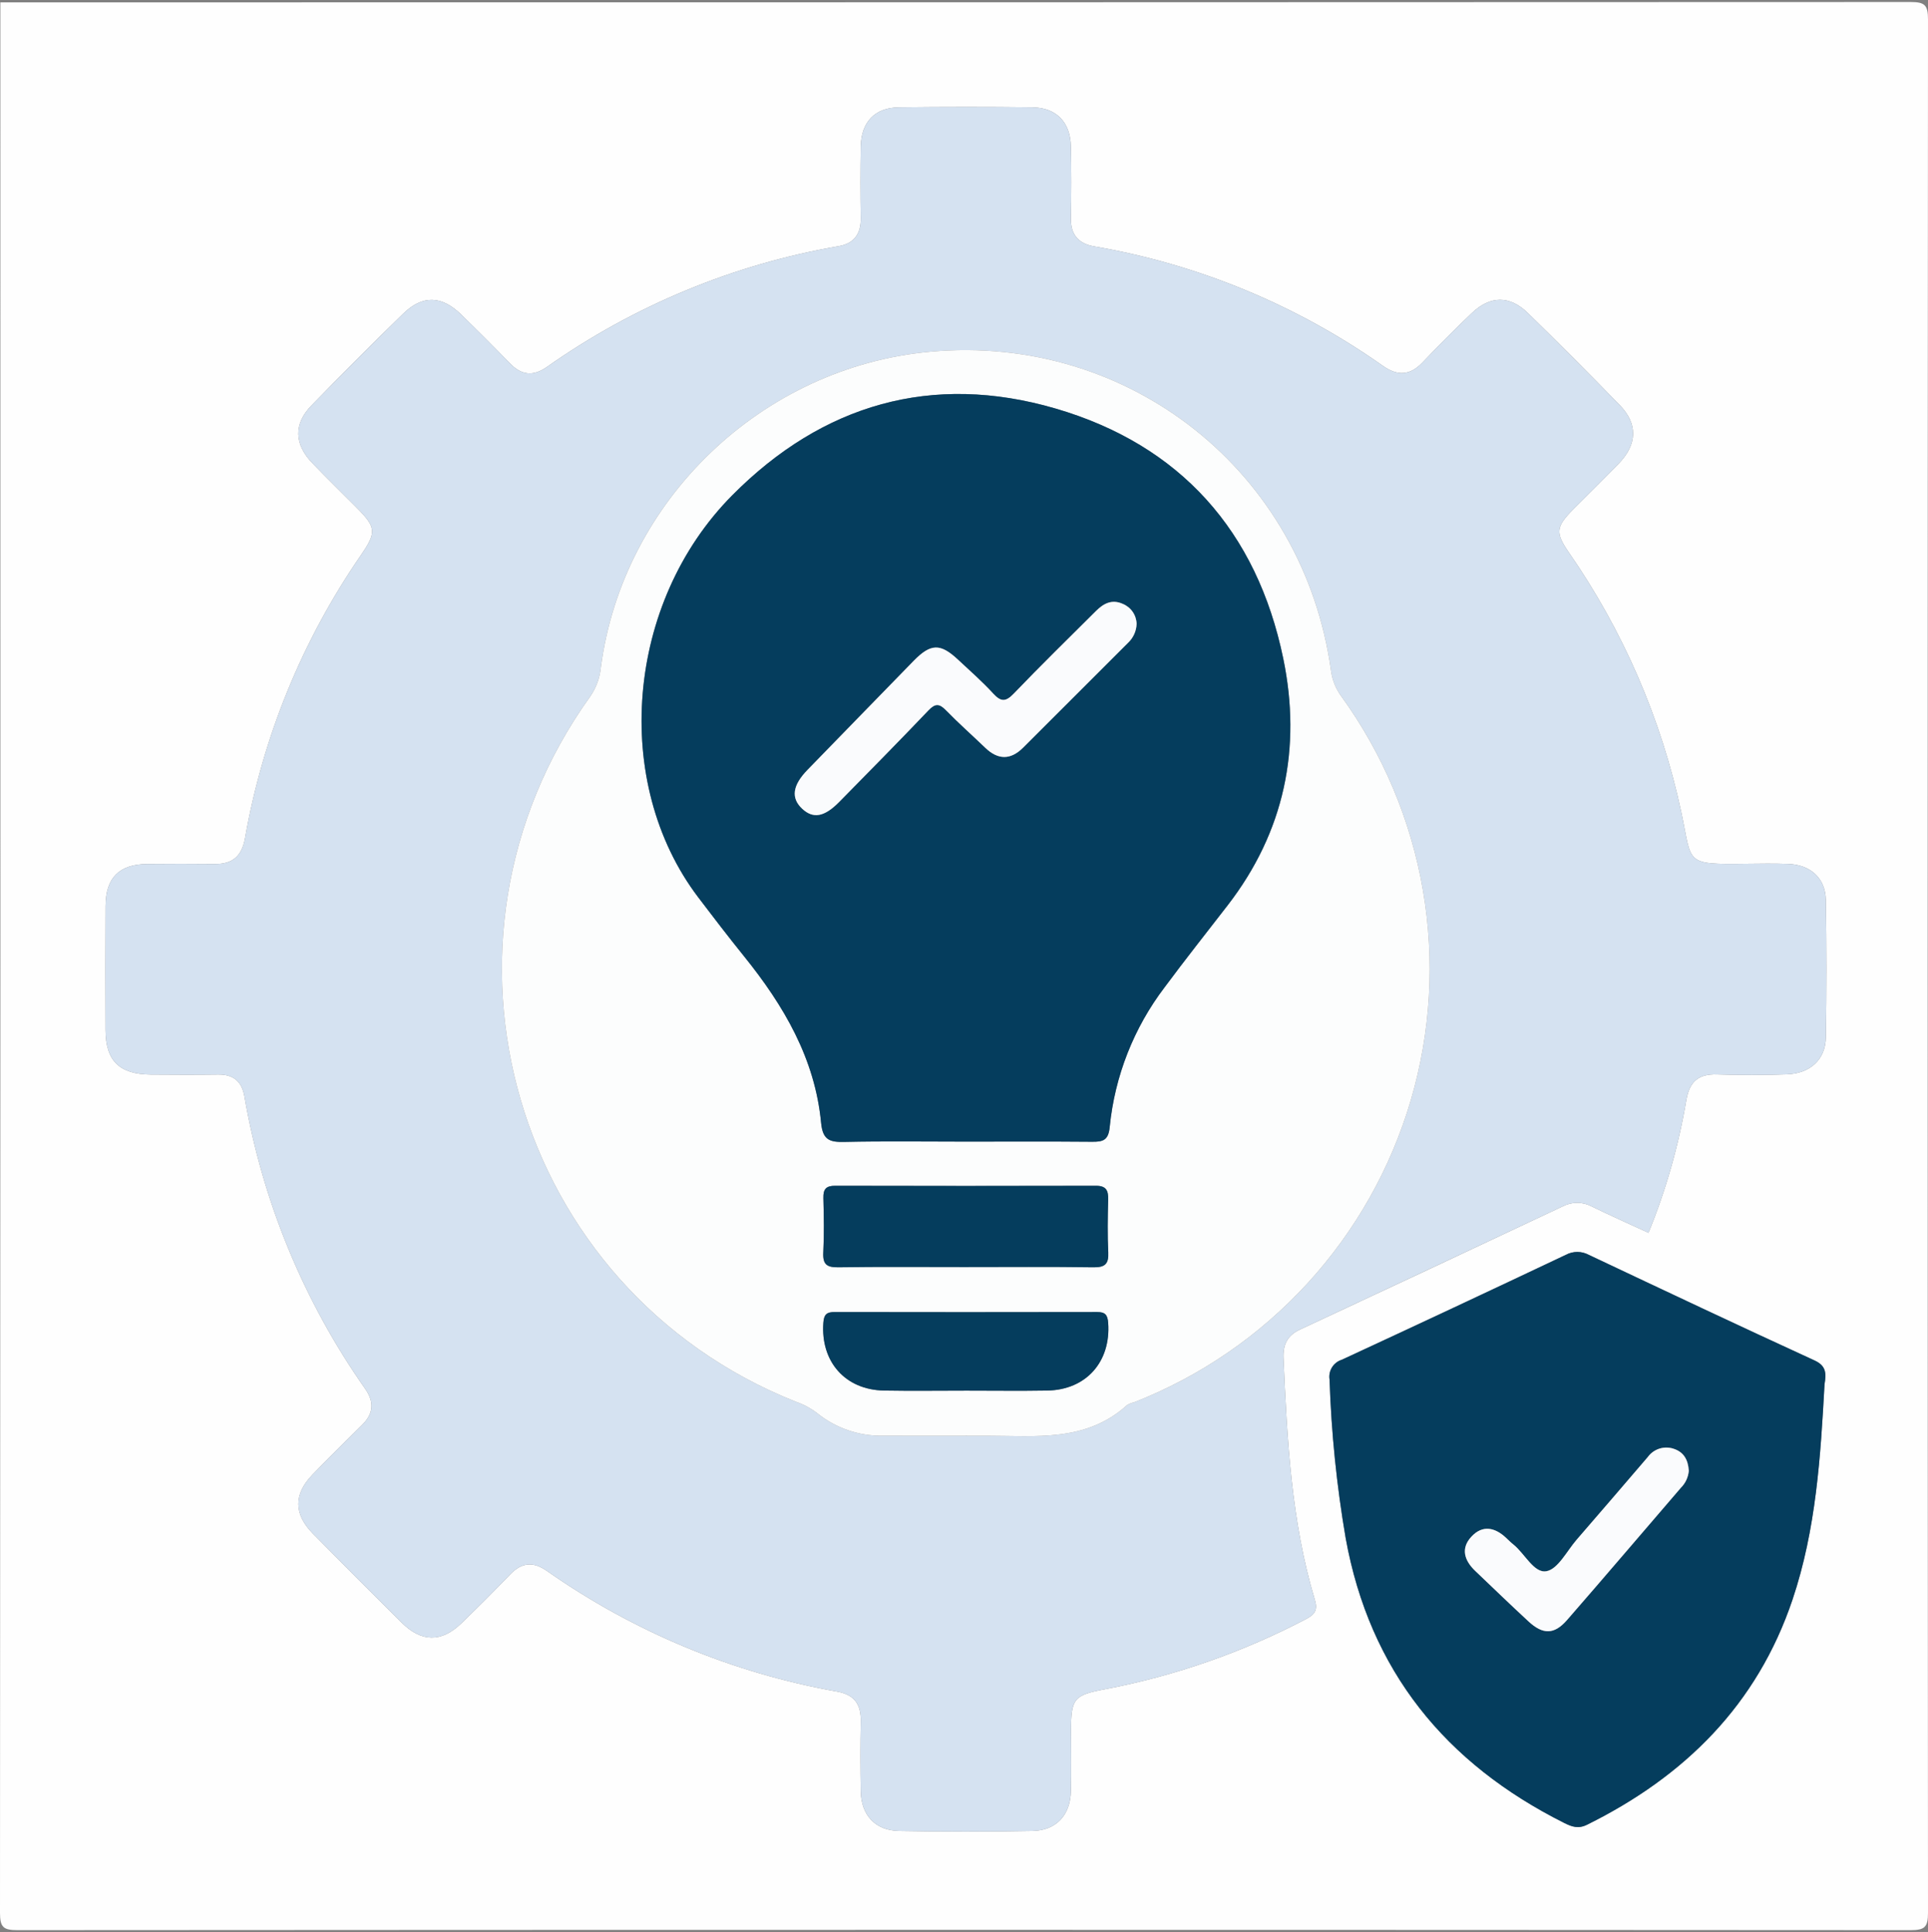 <svg width="479" height="480" viewBox="0 0 479 480" fill="none" xmlns="http://www.w3.org/2000/svg">
<rect x="0" y="0" width="479" height="480" fill="#808080" stroke="none"/>
<g clip-path="url(#clip0_4033_12279)">
<path d="M0.088 0.588C158.296 0.588 316.504 0.558 474.712 0.5C478.211 0.498 479.002 1.29 479 4.796C478.899 161.599 478.899 318.401 479 475.204C479.002 478.71 478.212 479.502 474.712 479.5C317.904 479.399 161.096 479.399 4.288 479.5C0.789 479.502 -0.002 478.711 4.76014e-06 475.204C0.101 316.999 0.13 158.793 0.088 0.588ZM409.557 306.257C413.913 295.593 417.075 284.479 418.984 273.118C419.819 268.561 422.106 266.762 426.618 266.909C432.366 267.097 438.131 267.096 443.878 266.896C449.745 266.692 453.532 263.224 453.622 257.694C453.808 246.322 453.806 234.947 453.616 223.57C453.522 218.146 449.805 214.822 444.253 214.623C440.836 214.5 437.41 214.545 433.989 214.589C418.253 214.79 420.463 214.589 417.702 201.757C412.738 178.574 403.217 156.608 389.694 137.135C386.403 132.367 386.6 130.839 390.736 126.653C394.566 122.778 398.492 118.996 402.258 115.059C406.794 110.316 406.92 105.276 402.414 100.638C394.929 92.934 387.343 85.329 379.656 77.824C375.092 73.358 370.281 73.383 365.668 77.778C361.499 81.75 357.43 85.825 353.459 90.004C350.334 93.297 347.261 93.48 343.583 90.899C322.187 75.791 297.687 65.651 271.872 61.22C267.934 60.534 265.952 58.306 266.05 54.125C266.189 48.207 266.178 42.281 266.052 36.362C265.925 30.344 262.43 26.733 256.454 26.664C245.413 26.534 234.371 26.536 223.328 26.67C217.309 26.747 213.949 30.336 213.851 36.452C213.757 42.372 213.758 48.294 213.853 54.216C213.919 58.115 212.149 60.502 208.394 61.153C182.278 65.649 157.492 75.909 135.838 91.186C132.47 93.542 129.571 93.237 126.726 90.306C122.715 86.173 118.644 82.099 114.514 78.082C109.689 73.406 104.965 73.262 100.197 77.902C92.499 85.393 84.906 92.99 77.417 100.694C72.9 105.327 73.057 110.327 77.645 115.085C81.211 118.782 84.892 122.368 88.513 126.012C93.454 130.984 93.628 132.152 89.64 137.962C75.123 159.043 65.314 183.001 60.881 208.21C60.074 212.72 57.757 214.698 53.313 214.647C47.715 214.583 42.117 214.582 36.517 214.646C29.62 214.714 26.266 218.07 26.227 225.032C26.169 235.316 26.185 245.601 26.219 255.886C26.244 263.518 29.661 266.88 37.434 266.946C43.033 266.994 48.633 267.012 54.231 266.94C57.956 266.892 60.078 268.676 60.707 272.266C65.207 298.421 75.451 323.252 90.702 344.972C93.084 348.381 92.778 351.245 89.872 354.091C85.758 358.121 81.666 362.178 77.663 366.319C72.915 371.23 72.934 376.109 77.761 381.016C85.075 388.451 92.442 395.835 99.861 403.167C104.732 407.983 109.679 408.029 114.573 403.315C118.721 399.32 122.79 395.244 126.781 391.087C129.639 388.119 132.49 387.889 135.863 390.247C157.423 405.383 182.035 415.616 207.971 420.226C212.36 421.019 213.942 423.478 213.857 427.692C213.741 433.455 213.752 439.224 213.854 444.988C213.958 450.931 217.443 454.748 223.383 454.857C234.422 455.06 245.464 455.059 256.508 454.855C262.424 454.744 265.918 450.917 266.057 444.973C266.173 439.989 266.082 435 266.084 430.013C266.088 421.894 266.786 421.094 274.648 419.622C292.058 416.294 308.879 410.411 324.567 402.163C326.839 400.984 327.362 399.772 326.664 397.448C320.788 377.868 319.781 357.648 318.875 337.413C318.727 334.12 319.771 331.789 322.93 330.316C344.738 320.155 366.522 309.941 388.28 299.674C389.38 299.099 390.603 298.8 391.844 298.803C393.085 298.805 394.307 299.108 395.405 299.686C400.006 301.933 404.69 304.009 409.557 306.257ZM453.295 343.892C453.763 341.126 453.689 339.291 450.814 337.972C432.053 329.366 413.386 320.554 394.724 311.735C393.849 311.263 392.871 311.015 391.877 311.014C390.884 311.012 389.905 311.257 389.029 311.727C370.512 320.491 351.96 329.18 333.372 337.793C332.357 338.108 331.489 338.778 330.929 339.681C330.368 340.584 330.151 341.658 330.319 342.708C330.754 355.93 332.094 369.106 334.33 382.144C340.296 415.076 359.128 438.1 388.648 452.885C390.494 453.809 392.108 454.395 394.29 453.315C418.569 441.292 436.556 423.499 445.346 397.373C451.21 379.939 452.315 361.733 453.295 343.892Z" fill="#FEFEFE"/>
<path d="M409.557 306.257C404.69 304.009 400.006 301.933 395.405 299.686C394.307 299.108 393.085 298.805 391.844 298.802C390.603 298.8 389.38 299.099 388.28 299.674C366.514 309.924 344.73 320.138 322.93 330.316C319.771 331.789 318.727 334.12 318.875 337.413C319.781 357.648 320.788 377.868 326.664 397.448C327.362 399.772 326.839 400.984 324.567 402.163C308.879 410.411 292.058 416.294 274.648 419.622C266.786 421.094 266.088 421.893 266.084 430.013C266.082 435 266.173 439.989 266.057 444.973C265.918 450.917 262.424 454.744 256.508 454.855C245.47 455.061 234.428 455.062 223.383 454.857C217.443 454.748 213.958 450.931 213.854 444.988C213.752 439.224 213.741 433.455 213.857 427.691C213.942 423.478 212.36 421.019 207.971 420.226C182.035 415.616 157.423 405.383 135.863 390.247C132.49 387.889 129.639 388.119 126.781 391.087C122.786 395.236 118.717 399.312 114.573 403.315C109.679 408.029 104.732 407.983 99.861 403.167C92.444 395.835 85.077 388.451 77.761 381.016C72.934 376.109 72.915 371.23 77.663 366.319C81.666 362.178 85.758 358.121 89.872 354.091C92.778 351.244 93.084 348.381 90.702 344.972C75.451 323.252 65.207 298.421 60.707 272.266C60.078 268.676 57.956 266.892 54.231 266.94C48.633 267.012 43.033 266.994 37.434 266.946C29.661 266.879 26.244 263.518 26.219 255.886C26.185 245.601 26.169 235.316 26.227 225.032C26.266 218.07 29.62 214.714 36.517 214.646C42.115 214.59 47.714 214.591 53.313 214.647C57.757 214.698 60.074 212.72 60.881 208.209C65.314 183.001 75.123 159.043 89.64 137.962C93.628 132.152 93.454 130.984 88.513 126.012C84.892 122.368 81.211 118.782 77.645 115.085C73.057 110.327 72.9 105.327 77.417 100.694C84.915 93.003 92.508 85.406 100.197 77.902C104.965 73.262 109.689 73.406 114.514 78.082C118.649 82.09 122.72 86.164 126.726 90.306C129.571 93.237 132.47 93.542 135.838 91.186C157.492 75.909 182.278 65.649 208.394 61.153C212.149 60.502 213.919 58.115 213.853 54.216C213.754 48.296 213.753 42.375 213.851 36.452C213.949 30.335 217.309 26.747 223.328 26.67C234.368 26.528 245.41 26.526 256.454 26.663C262.43 26.733 265.925 30.344 266.052 36.362C266.178 42.281 266.189 48.207 266.05 54.125C265.952 58.306 267.934 60.534 271.872 61.22C297.687 65.651 322.187 75.791 343.583 90.899C347.261 93.48 350.334 93.297 353.459 90.004C357.423 85.828 361.493 81.752 365.668 77.778C370.281 73.383 375.092 73.358 379.656 77.824C387.332 85.336 394.918 92.941 402.414 100.638C406.92 105.276 406.794 110.316 402.258 115.059C398.492 118.996 394.566 122.778 390.736 126.653C386.6 130.839 386.403 132.367 389.694 137.135C403.217 156.608 412.738 178.574 417.702 201.757C420.463 214.589 418.253 214.79 433.989 214.589C437.41 214.545 440.836 214.5 444.253 214.623C449.805 214.822 453.522 218.146 453.615 223.57C453.811 234.942 453.813 246.316 453.622 257.694C453.532 263.224 449.745 266.692 443.878 266.896C438.131 267.096 432.366 267.097 426.618 266.909C422.106 266.762 419.819 268.561 418.984 273.118C417.075 284.479 413.913 295.593 409.557 306.257ZM239.958 356.677C241.669 356.677 243.38 356.677 245.09 356.677C257.287 356.669 269.839 358.311 280.033 349.043C280.565 348.723 281.147 348.494 281.755 348.364C298.186 341.931 312.925 331.821 324.843 318.809C336.761 305.797 345.542 290.228 350.511 273.297C355.481 256.366 356.507 238.522 353.512 221.133C350.517 203.744 343.58 187.271 333.233 172.978C331.858 171.102 330.979 168.908 330.677 166.602C323.849 117.213 280.615 82.841 231.068 87.383C189.281 91.213 154.786 124.254 149.292 165.731C149.045 168.355 148.127 170.871 146.628 173.039C102.54 234.419 127.614 320.333 197.723 348.22C199.623 348.878 201.407 349.834 203.007 351.053C207.647 354.805 213.465 356.793 219.431 356.667C226.273 356.708 233.116 356.676 239.958 356.677Z" fill="#D5E2F1"/>
<path d="M453.295 343.892C452.315 361.733 451.211 379.939 445.346 397.373C436.556 423.499 418.569 441.292 394.29 453.315C392.108 454.395 390.494 453.809 388.649 452.885C359.128 438.1 340.296 415.076 334.33 382.144C332.094 369.106 330.754 355.93 330.319 342.708C330.151 341.658 330.368 340.584 330.929 339.681C331.49 338.778 332.357 338.108 333.372 337.793C351.965 329.192 370.517 320.503 389.029 311.727C389.905 311.257 390.884 311.013 391.877 311.014C392.871 311.015 393.849 311.263 394.724 311.735C413.386 320.554 432.053 329.366 450.814 337.972C453.69 339.291 453.763 341.126 453.295 343.892ZM419.569 365.403C419.413 362.599 418.275 360.798 416.019 359.986C414.844 359.54 413.554 359.494 412.35 359.857C411.146 360.221 410.096 360.972 409.364 361.995C403.494 368.837 397.614 375.671 391.723 382.495C389.287 385.307 387.081 389.816 384.196 390.333C381.087 390.891 378.811 385.913 375.924 383.639C375.316 383.159 374.769 382.6 374.204 382.067C371.437 379.453 368.37 378.763 365.605 381.7C362.812 384.666 363.821 387.687 366.54 390.28C370.926 394.463 375.285 398.676 379.736 402.79C383.334 406.116 386.132 406.109 389.308 402.467C398.808 391.571 408.171 380.556 417.602 369.601C418.733 368.477 419.43 366.99 419.569 365.403Z" fill="#053D5D"/>
<path d="M239.958 356.676C233.115 356.676 226.273 356.708 219.43 356.667C213.465 356.793 207.646 354.804 203.006 351.053C201.407 349.834 199.623 348.878 197.722 348.22C127.613 320.333 102.539 234.419 146.628 173.038C148.127 170.871 149.044 168.355 149.291 165.731C154.786 124.254 189.28 91.213 231.068 87.383C280.615 82.841 323.849 117.213 330.677 166.602C330.979 168.908 331.858 171.101 333.233 172.978C343.58 187.271 350.517 203.744 353.512 221.133C356.507 238.522 355.48 256.366 350.511 273.297C345.541 290.228 336.761 305.796 324.843 318.808C312.925 331.82 298.185 341.931 281.755 348.364C281.147 348.494 280.565 348.723 280.032 349.043C269.839 358.311 257.286 356.669 245.09 356.677C243.379 356.678 241.669 356.678 239.958 356.676ZM239.632 283.607C250.202 283.607 260.774 283.554 271.344 283.644C274.03 283.667 275.386 283.291 275.7 279.974C276.951 267.355 281.68 255.332 289.362 245.243C294.456 238.371 299.778 231.669 305.008 224.898C319.132 206.617 323.405 185.8 318.816 163.597C312.281 131.977 293.225 110.528 262.225 101.484C231.576 92.542 204.373 100.404 181.923 123.038C155.46 149.718 151.879 194.425 173.449 222.891C177.207 227.851 180.998 232.788 184.903 237.632C194.723 249.812 202.484 263.001 203.994 278.934C204.401 283.228 206.142 283.766 209.786 283.684C219.73 283.462 229.682 283.608 239.632 283.607ZM239.492 314.769C250.217 314.769 260.943 314.677 271.666 314.83C274.543 314.871 275.481 313.983 275.341 311.119C275.128 306.769 275.205 302.398 275.318 298.041C275.376 295.799 274.88 294.568 272.288 294.575C250.682 294.632 229.077 294.632 207.471 294.573C205.211 294.568 204.506 295.44 204.564 297.621C204.684 302.134 204.769 306.662 204.538 311.167C204.387 314.103 205.424 314.869 208.25 314.828C218.662 314.678 229.078 314.769 239.492 314.769ZM240.141 345.471C246.825 345.471 253.51 345.561 260.192 345.45C269.851 345.288 276.005 338.295 275.321 328.66C275.18 326.67 274.603 325.938 272.597 325.942C250.837 325.986 229.076 325.987 207.315 325.944C205.355 325.94 204.703 326.574 204.555 328.613C203.853 338.262 209.97 345.278 219.624 345.448C226.461 345.569 233.302 345.472 240.141 345.471Z" fill="#FCFDFD"/>
<path d="M419.569 365.403C419.429 366.99 418.733 368.477 417.602 369.601C408.17 380.556 398.808 391.571 389.308 402.467C386.131 406.109 383.334 406.116 379.736 402.79C375.285 398.676 370.926 394.462 366.539 390.28C363.82 387.687 362.812 384.666 365.605 381.7C368.369 378.762 371.436 379.453 374.203 382.067C374.768 382.6 375.315 383.159 375.924 383.639C378.811 385.913 381.086 390.891 384.195 390.333C387.081 389.816 389.287 385.307 391.722 382.495C397.625 375.681 403.506 368.848 409.364 361.994C410.096 360.972 411.146 360.221 412.349 359.857C413.553 359.494 414.844 359.539 416.019 359.986C418.275 360.798 419.413 362.599 419.569 365.403Z" fill="#FAFBFD"/>
<path d="M239.633 283.608C229.684 283.608 219.731 283.462 209.787 283.685C206.143 283.766 204.402 283.228 203.995 278.935C202.485 263.001 194.724 249.812 184.904 237.632C181 232.789 177.208 227.851 173.45 222.892C151.88 194.425 155.461 149.718 181.924 123.038C204.374 100.404 231.577 92.542 262.226 101.484C293.227 110.529 312.282 131.977 318.817 163.597C323.406 185.8 319.133 206.617 305.009 224.899C299.779 231.669 294.457 238.371 289.363 245.243C281.681 255.332 276.952 267.356 275.702 279.974C275.387 283.292 274.031 283.667 271.345 283.644C260.775 283.554 250.204 283.607 239.633 283.608ZM282.384 154.996C282.357 153.927 282.021 152.889 281.416 152.008C280.811 151.127 279.963 150.44 278.976 150.031C276.241 148.789 274.163 149.926 272.291 151.791C265.462 158.599 258.563 165.34 251.886 172.295C249.865 174.4 248.683 174.401 246.746 172.292C244.016 169.32 240.964 166.643 238.011 163.882C233.63 159.787 231.252 159.829 227.002 164.172C218.191 173.175 209.402 182.201 200.636 191.249C196.885 195.109 196.461 198.244 199.287 200.898C202.013 203.458 204.785 202.989 208.492 199.218C215.906 191.676 223.34 184.152 230.636 176.496C232.327 174.722 233.352 174.718 235.029 176.44C238.172 179.669 241.559 182.658 244.807 185.786C247.971 188.834 251.097 188.818 254.184 185.737C262.886 177.064 271.577 168.379 280.258 159.683C281.558 158.463 282.322 156.778 282.384 154.996Z" fill="#053D5D"/>
<path d="M239.491 314.769C229.077 314.769 218.662 314.679 208.25 314.828C205.423 314.869 204.387 314.103 204.538 311.167C204.769 306.662 204.683 302.135 204.563 297.621C204.505 295.44 205.211 294.568 207.47 294.574C229.076 294.627 250.682 294.628 272.287 294.575C274.879 294.568 275.376 295.799 275.318 298.041C275.204 302.398 275.128 306.769 275.341 311.119C275.481 313.983 274.543 314.871 271.666 314.83C260.943 314.677 250.217 314.769 239.491 314.769Z" fill="#053D5D"/>
<path d="M240.142 345.472C233.303 345.472 226.462 345.569 219.625 345.449C209.971 345.278 203.854 338.262 204.556 328.613C204.704 326.575 205.356 325.94 207.316 325.944C229.076 325.986 250.837 325.985 272.598 325.942C274.603 325.938 275.181 326.67 275.322 328.66C276.006 338.295 269.852 345.288 260.193 345.45C253.511 345.561 246.826 345.471 240.142 345.472Z" fill="#053D5D"/>
<path d="M282.383 154.996C282.321 156.778 281.557 158.463 280.257 159.683C271.557 168.359 262.865 177.044 254.183 185.737C251.102 188.808 247.976 188.825 244.806 185.786C241.558 182.658 238.171 179.669 235.028 176.44C233.351 174.718 232.326 174.722 230.635 176.496C223.339 184.152 215.905 191.676 208.491 199.218C204.784 202.988 202.012 203.458 199.286 200.898C196.46 198.244 196.884 195.109 200.635 191.249C209.415 182.214 218.203 173.188 227.001 164.172C231.251 159.829 233.629 159.787 238.01 163.882C240.963 166.643 244.015 169.32 246.745 172.292C248.682 174.401 249.864 174.4 251.885 172.295C258.562 165.34 265.461 158.598 272.29 151.791C274.162 149.926 276.24 148.789 278.975 150.031C279.962 150.44 280.81 151.127 281.415 152.008C282.02 152.889 282.356 153.927 282.383 154.996Z" fill="#FAFBFD"/>
</g>
<defs>
<clipPath id="clip0_4033_12279">
<rect width="479" height="479" fill="white" transform="translate(0 0.5)"/>
</clipPath>
</defs>
</svg>
